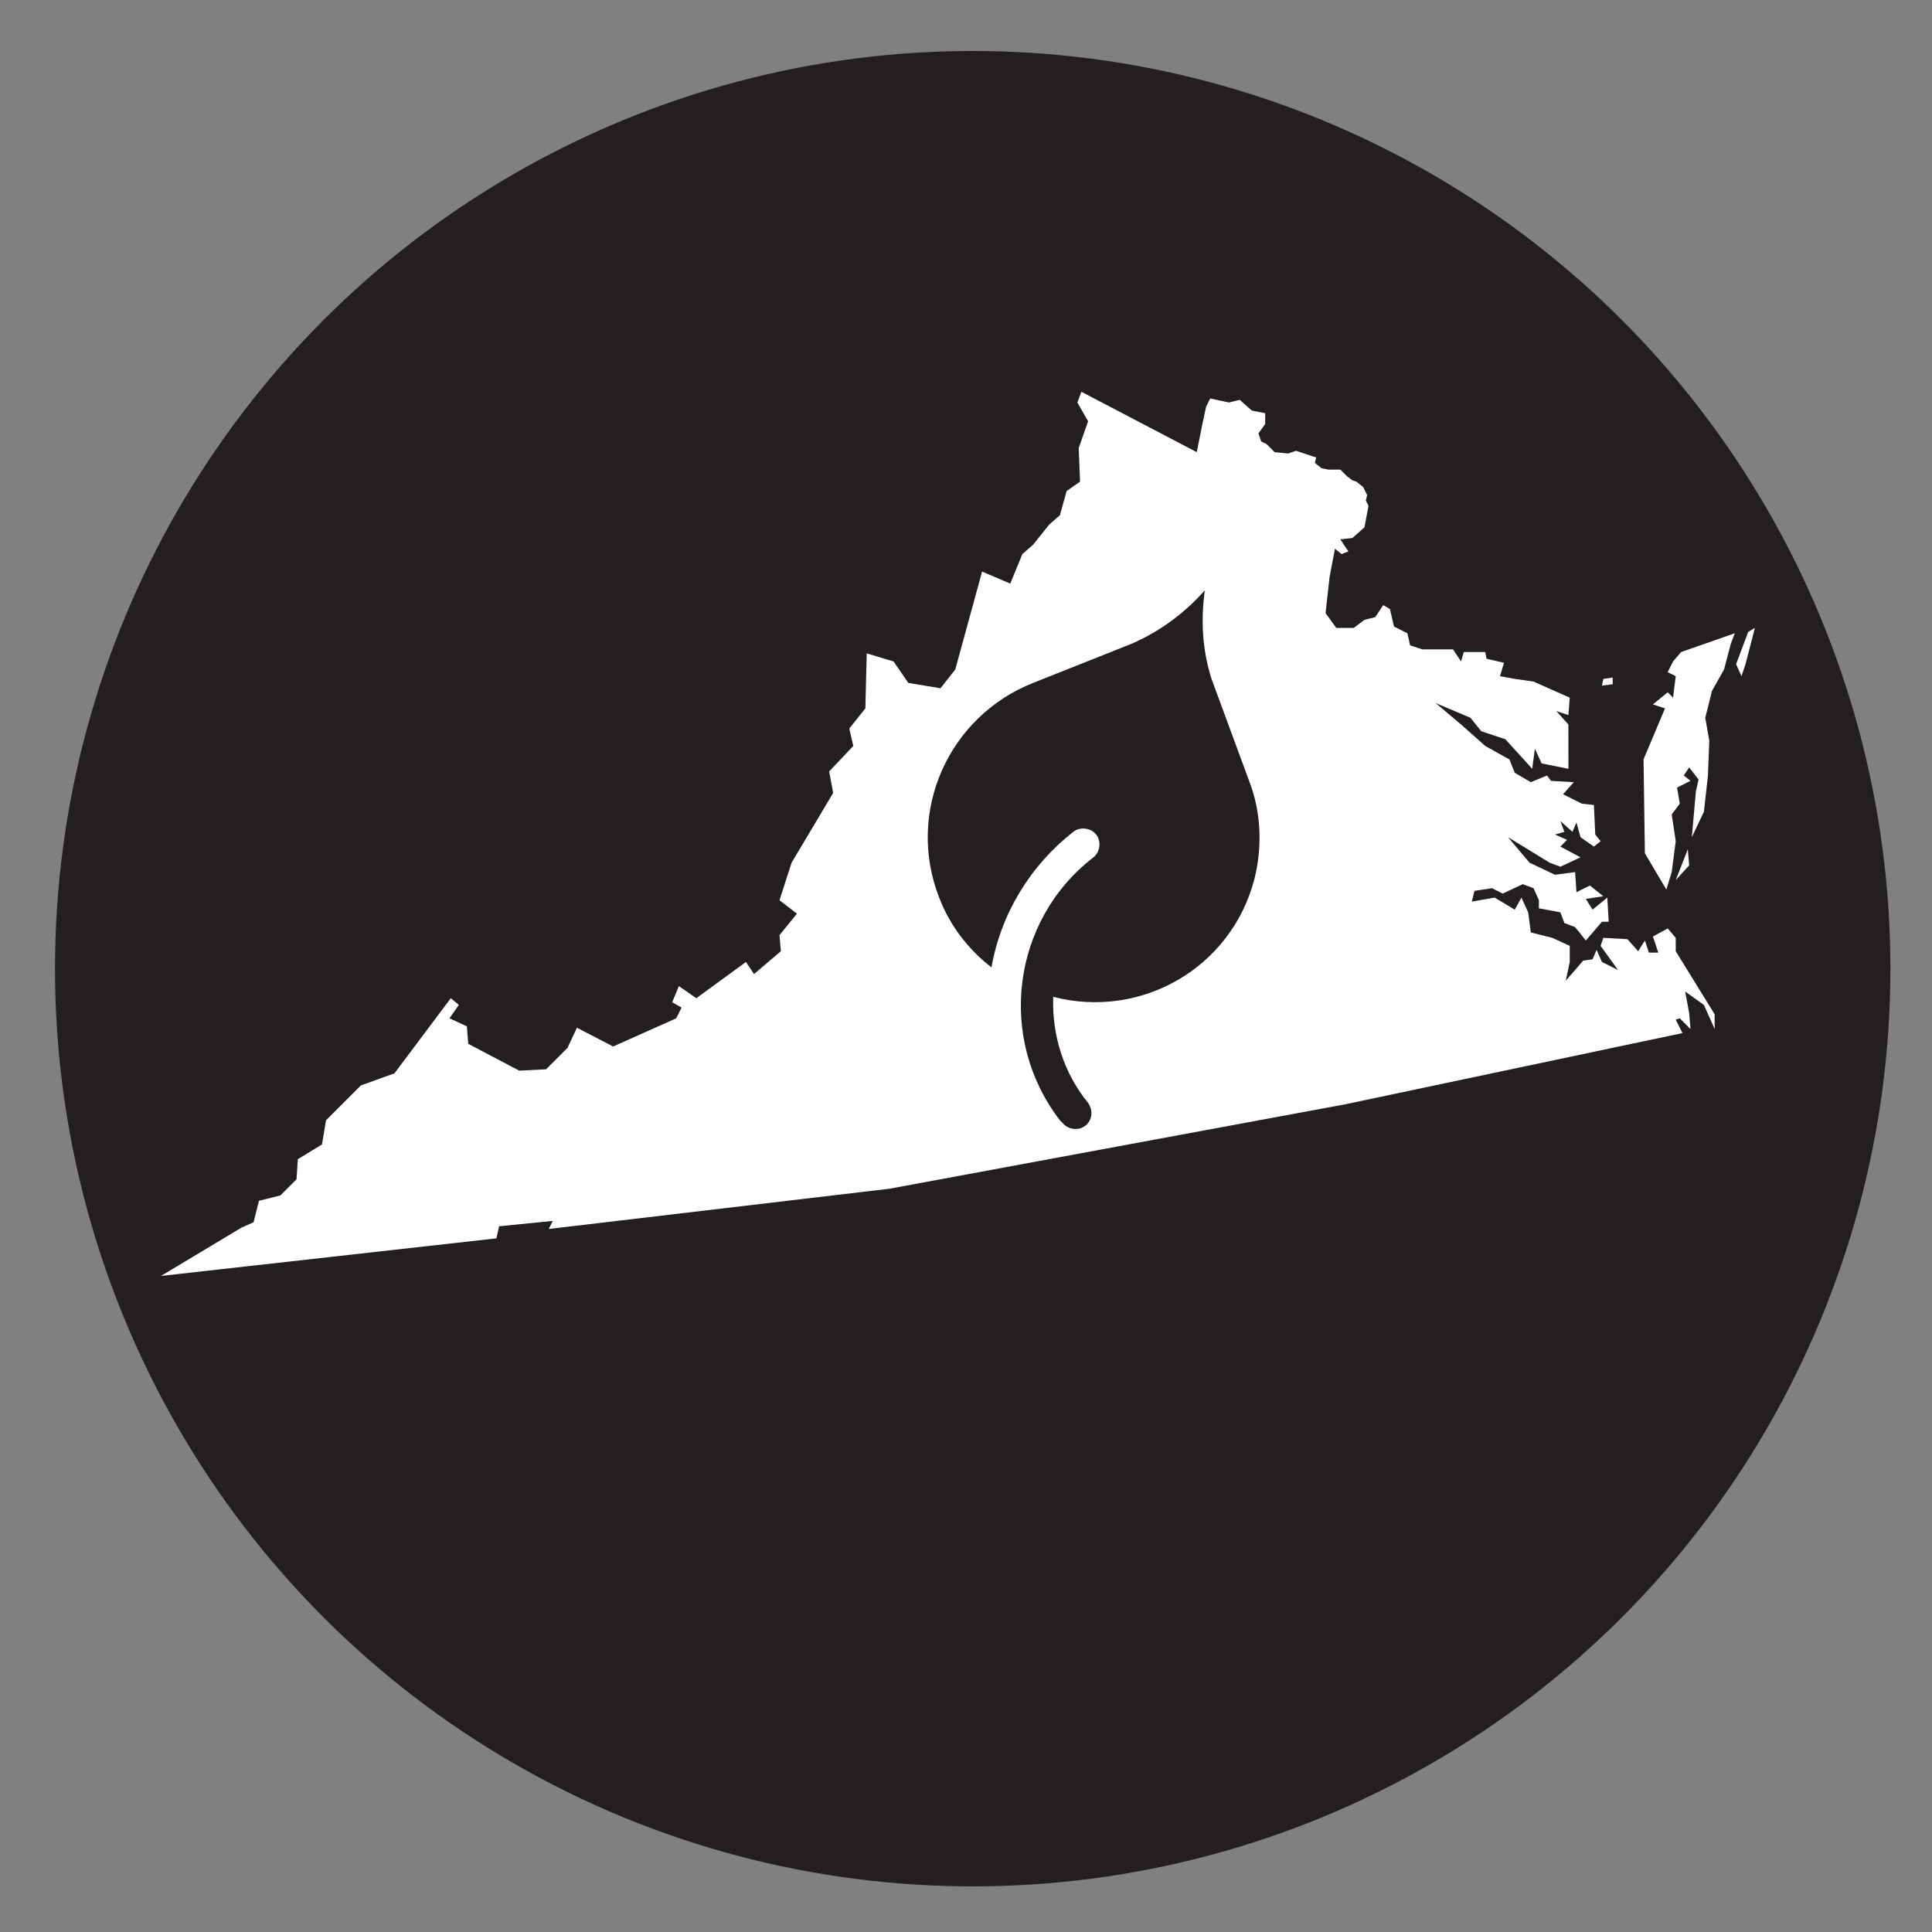 <?xml version="1.0" encoding="utf-8"?>
<!-- Generator: Adobe Illustrator 26.0.3, SVG Export Plug-In . SVG Version: 6.00 Build 0)  -->
<svg version="1.1" xmlns="http://www.w3.org/2000/svg" xmlns:xlink="http://www.w3.org/1999/xlink" x="0px" y="0px"
	 viewBox="0 0 144 144" style="enable-background:new 0 0 144 144;" xml:space="preserve">
<rect x="0" y="0" width="144" height="144" fill="#808080" stroke="none"/>
<style type="text/css">
	.st0{fill:#231F20;}
	.st1{fill-rule:evenodd;clip-rule:evenodd;fill:#FFFFFF;}
</style>
<g id="Layer_1">
	<circle class="st0" cx="72.5" cy="72.2" r="68.4"/>
	<path class="st1" d="M124.3,50.1l0.6,0.3l-0.2,1.6l-0.4-0.4l-1.1,0.9l0.9,0.3l-1.6,3.8l0.1,7l1.6,2.7l0.4-1.3l0.3-2.3l-0.3-2
		l0.6-0.8l-0.2-1.2l1-0.5l-0.5-0.4l0.4-0.6l0.7,0.9l-0.2,0.9l-0.3,3.4l0.9-1.9l0.3-2.7l0.1-2.6l-0.3-1.7l0.5-2l0.9-1.6L129,48
		l0.3-0.8l-4,1.4l-0.6,0.7L124.3,50.1z M125.8,63.3l-0.9,2.3l1-1.1L125.8,63.3z M119.4,51.1l0.8-0.1v-0.5l-0.7,0.1L119.4,51.1z
		 M100.5,41.1l-0.6-0.9l0.9-0.1l0.9-0.8l0.3-1.6l-0.2-0.4l0.1-0.4l-0.3-0.6l-0.5-0.4l-0.3-0.1l-0.4-0.3l-0.5-0.5h-0.9l-0.5-0.1
		L98,34.5l0.1-0.4l-1.5-0.5L96,33.8l-1-0.1l-0.6-0.6l-0.4-0.2l-0.2-0.6l0.5-0.7v-0.8l-1-0.2l-0.9-0.8L91.6,30l-1.4-0.3l-0.3,0.6
		l-0.3,1.4l-0.4,2l-8.6-4.5L80.3,30l0.8,1.4l-0.7,2l0.1,2.5l-1,0.7L79,38.4l-0.8,0.7L77,40.6l-0.8,0.7l-0.9,2.2l-2.1-0.9l-2,7.3
		l-1.1,1.4l-2.4-0.4l-1.1-1.6l-2-0.6l-0.1,4.1l-1.2,1.5l0.3,1.3l-1.8,1.9l0.3,1.6L59,64.3l-0.9,2.8l1.3,1l-1.3,1.6l0.1,1.2l-2,1.7
		l-0.6-0.9l-3.7,2.7l-1.3-0.9l-0.5,1.2l0.7,0.4l-0.4,0.8l-4.7,2.1L43,76.6l-0.7,1.5l-1.6,1.6l-2,0.1l-3.8-2l-0.1-1.3l-1.3-0.6l0.7-1
		l-0.6-0.5L29.4,80l-2.5,0.9l-2.6,2.6L24,85.3l-1.8,1.1l-0.1,1.5l-1.2,1.2l-1.6,0.4l-0.4,1.6L18,91.5l-6,3.6l25-2.8l0.2-0.9l4-0.4
		l-0.3,0.6l25.4-3l34-6.3l25.1-5.3l-0.5-1l0.3-0.1l0.8,0.8l-0.1-1.2l-0.3-1.6l1.4,1l0.8,1.8v-1.1l-2.9-4.7v-1l-0.6-0.7l-1.1,0.6
		l0.4,1.2h-0.7l-0.3-0.9l-0.5,0.8l-0.8-0.9l-1.8-0.1l-0.2,0.6l1.3,1.8l-1.2-0.6l-0.4-0.9l-0.3,0.7l-0.7,0.1l-1.3,1.5l0.3-1.4v-1.2
		l-1.3-0.6l-1.6-0.4l-0.2-1.5l-0.5-1.1l-0.5,0.9l-1.5-0.9l-1.7,0.3l0.2-0.8l1.3-0.2l0.8,0.4l1.5-0.7l0.8,0.3l0.4,0.9v0.6l1.6,0.3
		l0.3,0.8l0.8,0.3l0.8,1l1.2-1.4h0.5l-0.1-1.8l-1.1,0.9l-0.5-0.8l1.3-0.2l-1-0.8l-1,0.5l-0.1-1.5l-1.5,0.2l-1.9-0.9l-1.6-1.9
		l3.1,1.9l0.8,0.3l1.5-0.7l-1.5-0.8l0.5-0.5l-0.9-0.4l0.7-0.2l-0.3-0.8l0.9,0.8l0.3-0.7l0.3,1.1l1,0.7l0.5-0.4l-0.4-0.5l-0.1-2.2
		l-0.9-0.1l-1.4-0.7l0.8-0.9l-1.7-0.1l-0.3-0.4l-1.2,0.5l-1.2-0.7l-0.4-1l-1.8-1l-1.8-1.6l-1.9-1.6l2.6,1.1l0.8,1l1.8,0.6l2,2.2
		l0.2-1.5l0.5,1.1l2,0.4V54L116,53l0.9,0.3L117,52l-2.7-1.2l-1.4-0.2l-1.1-0.2l0.3-1l-1.3-0.3l-0.1-0.5h-1.6l-0.2,0.7l-0.6-0.9h-2.3
		l-0.9-0.3l-0.2-0.9l-1-0.5l-0.3-1.3l-0.5-0.3l-0.6,0.9l-0.8,0.2l-0.8,0.6h-1.3l-0.8-1.1l0.3-2.7l0.4-2.1l0.5,0.4L100.5,41.1z
		 M130.3,47.1l-0.9,2.4l0.4,0.9l0.3-0.9l0.7-2.7L130.3,47.1z"/>
</g>
<g id="Layer_2">
	<path class="st0" d="M89.8,44c-1.5,1.7-3.4,3.1-5.5,4L77,50.9c-6.3,2.5-9.5,9.6-7,16c0.8,2.1,2.2,3.9,3.9,5.2
		c0.7-4,2.9-7.6,6.1-10.1c0.5-0.4,1.3-0.3,1.7,0.2c0.4,0.5,0.3,1.3-0.2,1.7c-6.1,4.7-7.2,13.5-2.5,19.6c0.1,0.1,0.1,0.1,0.2,0.2
		c0.4,0.5,1.2,0.6,1.7,0.2s0.6-1.1,0.2-1.7c-1.8-2.2-2.7-5-2.6-7.9c6.6,1.7,13.3-2.2,15-8.8c0.6-2.4,0.5-5-0.4-7.3l-2.8-7.6
		C89.6,48.4,89.5,46.2,89.8,44z"/>
</g>
</svg>
